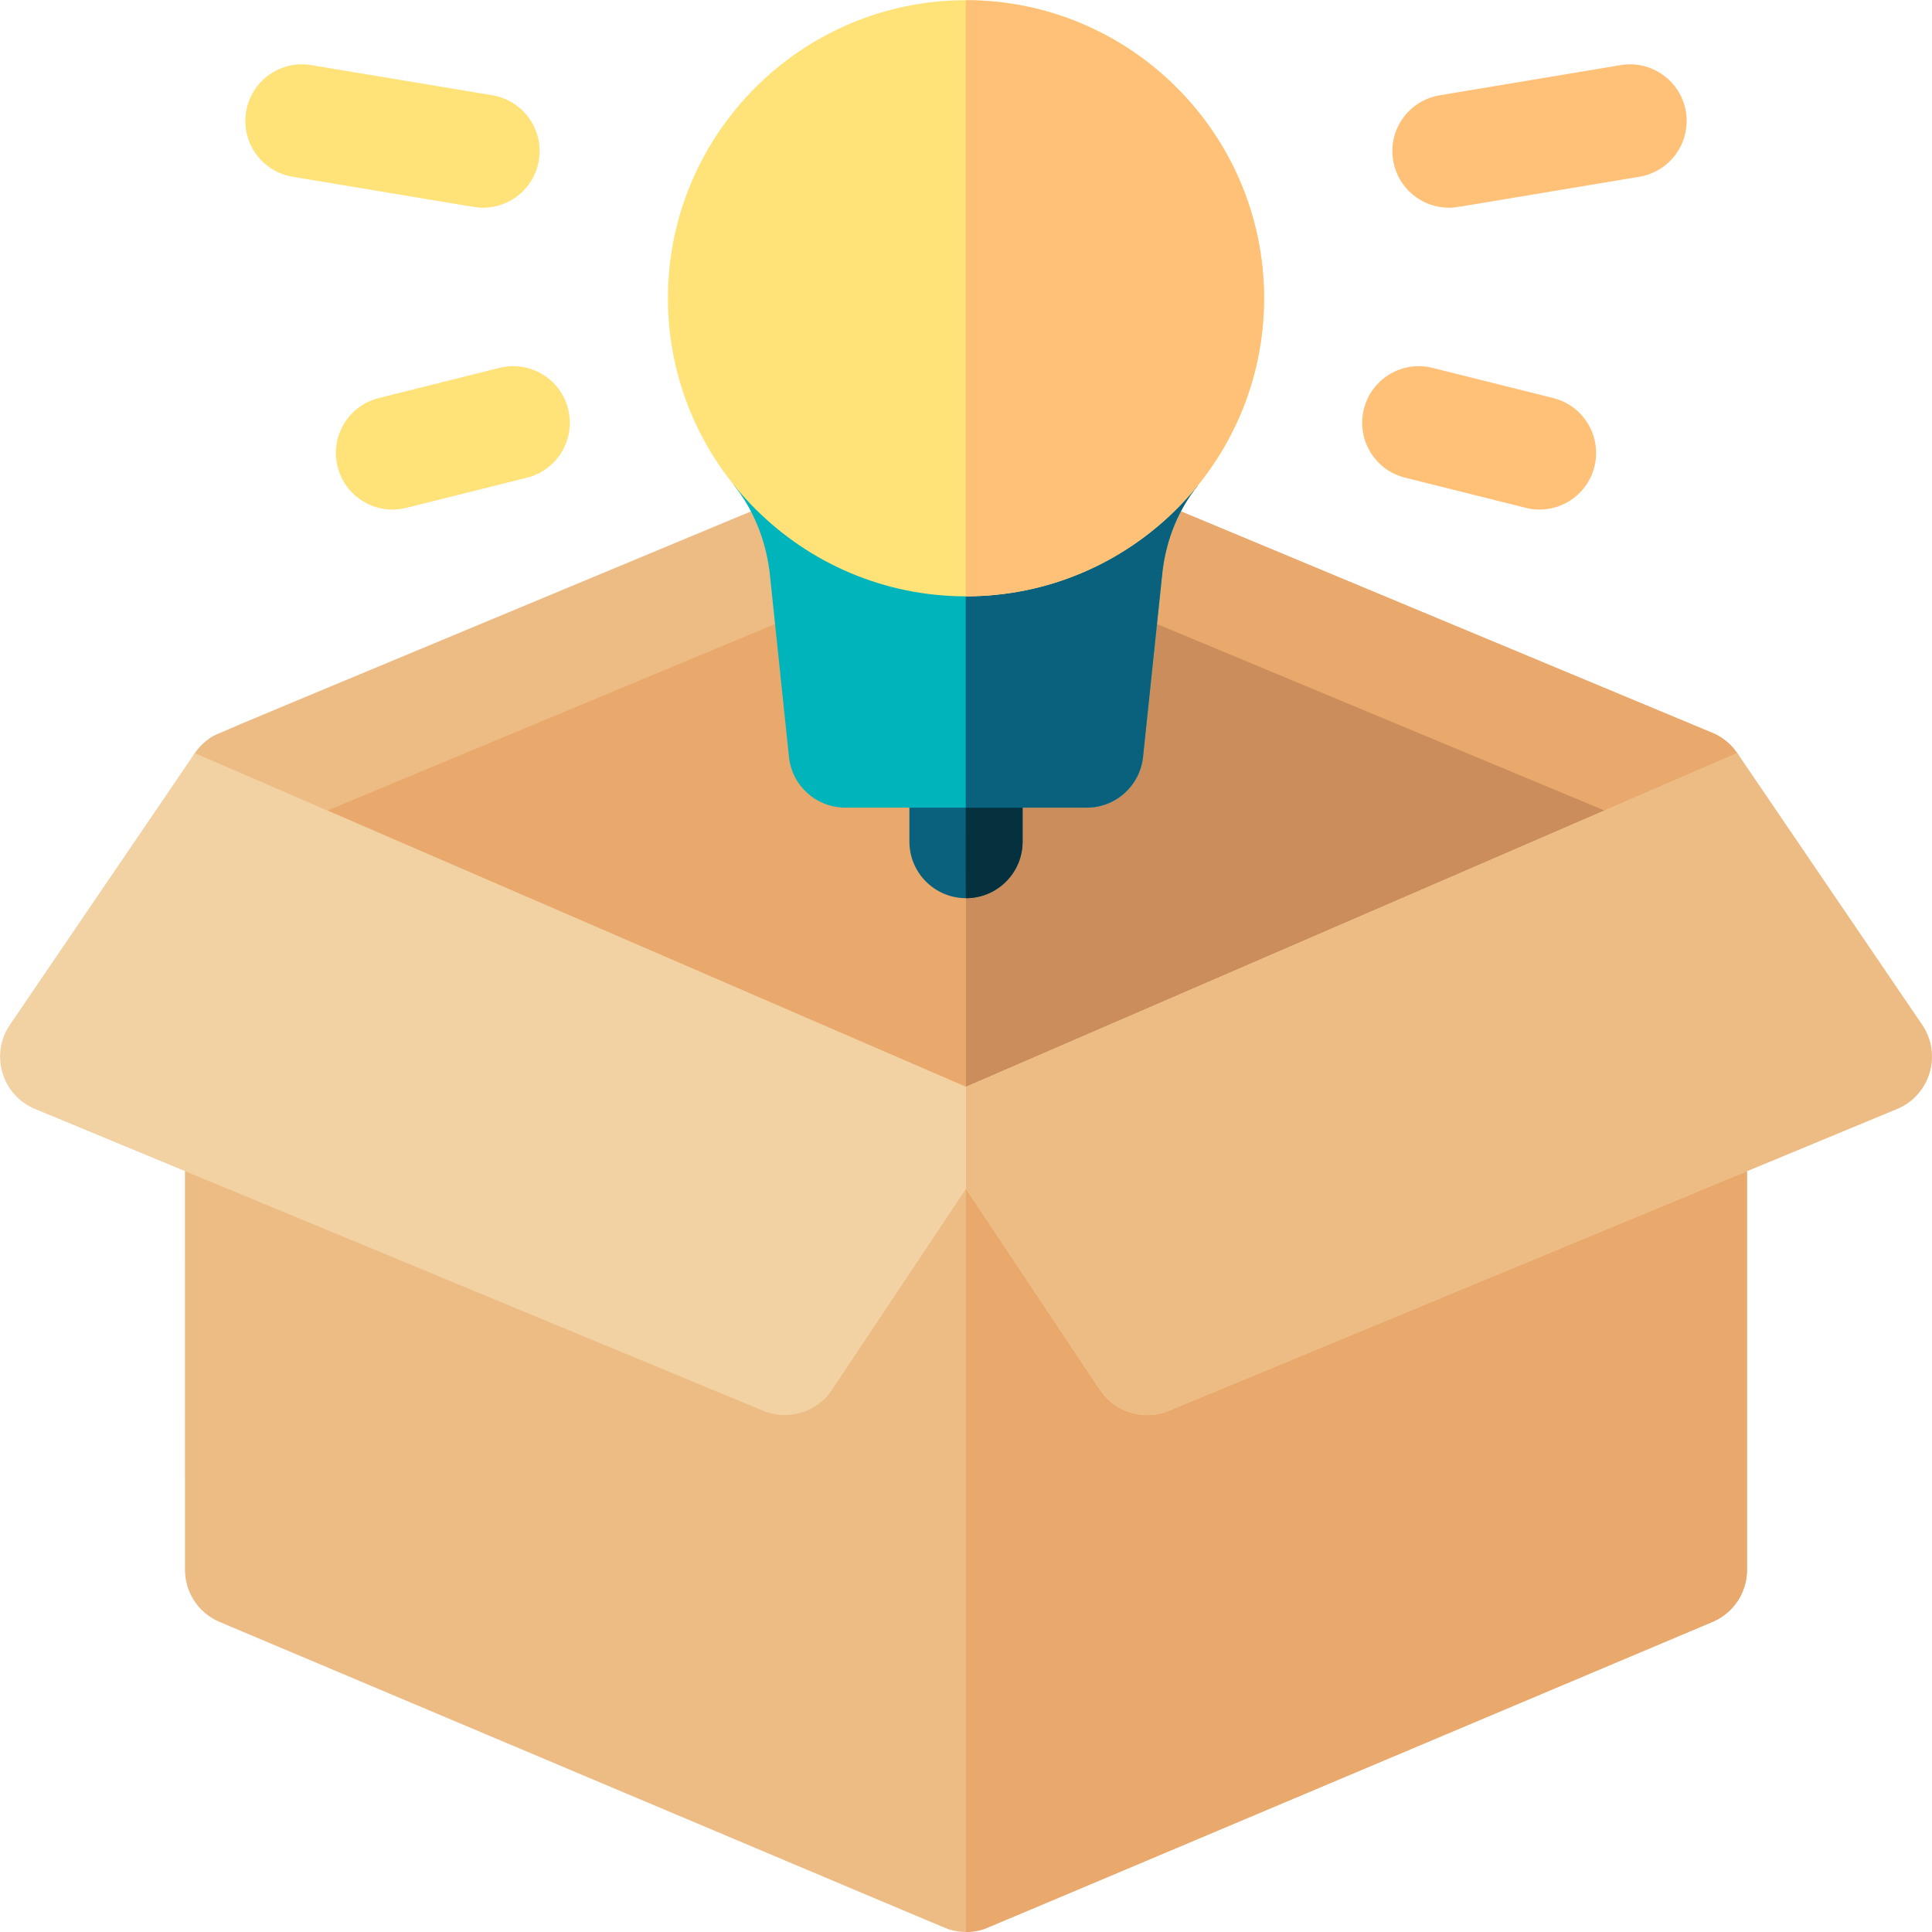 <svg id="Capa_1" enable-background="new 0 0 512.052 512.052" height="512" viewBox="0 0 512.052 512.052" width="512" xmlns="http://www.w3.org/2000/svg"><g><path d="m463.016 207.722c-.13-5.87-3.69-11.189-9.19-13.5-.1-.049-67.425-28.095-192.03-80.02-3.58-1.491-7.753-1.577-11.54 0-204.82 85.35-192.79 80.119-194.87 81.6-3.3 2.33-5.38 5.77-6.08 9.38-.42 2.12-.28-11.53-.28 210.87 0 6.03 3.61 11.48 9.17 13.82 202.88 85.59 192.41 81.21 193.47 81.529 2.921.886 5.923.848 8.72 0 1.12-.35-11.89 5.11 193.47-81.529 5.56-2.34 9.17-7.79 9.17-13.82 0-2.74.01-207.63-.01-208.33z" fill="#edbc85"/><path d="m463.026 416.052c0 6.03-3.61 11.48-9.17 13.82-205.36 86.64-192.35 81.18-193.47 81.529-1.42.431-2.89.65-4.37.65v-399c1.97 0 3.93.38 5.78 1.15 195.998 81.674 191.92 80.01 192.02 80.01.01 0 .01 0 .01.01 5.5 2.311 9.06 7.63 9.19 13.5.02.701.01 205.591.01 208.331z" fill="#e9a86c"/><path d="m425.276 214.822-169.25 73.23-169.25-73.23 169.25-70.52z" fill="#e9a86c"/><path d="m425.276 214.822-169.25 73.23v-143.75z" fill="#cb8d5b"/><path d="m502.766 293.913-193 80c-6.588 2.726-14.238.439-18.22-5.54l-35.52-53.28-35.52 53.28c-3.984 5.982-11.635 8.264-18.22 5.54l-193-80c-8.835-3.666-11.975-14.494-6.66-22.301l49-72 204.4 88.44 204.4-88.44 49 72c5.319 7.812 2.168 18.637-6.66 22.301z" fill="#f2d1a3"/><path d="m502.766 293.913-193 80c-6.588 2.726-14.238.439-18.22-5.54l-35.52-53.28v-27.04l204.4-88.44 49 72c5.319 7.811 2.168 18.636-6.66 22.3z" fill="#edbc85"/><path d="m446.822 29.586c-1.362-8.171-9.09-13.689-17.262-12.33l-48 8c-8.172 1.362-13.692 9.09-12.33 17.262 1.223 7.337 7.578 12.536 14.778 12.536 1.782 0-1.906.526 50.484-8.206 8.172-1.362 13.692-9.09 12.33-17.262z" fill="#ffc178"/><path d="m411.664 105.501-32-8c-8.037-2.011-16.181 2.877-18.19 10.914-2.009 8.036 2.877 16.181 10.914 18.189l32 8c8.013 2.005 16.175-2.854 18.19-10.914 2.01-8.036-2.877-16.181-10.914-18.189z" fill="#ffc178"/><path d="m128.044 55.054c7.2 0 13.555-5.199 14.778-12.536 1.362-8.172-4.158-15.899-12.33-17.262l-48-8c-8.175-1.365-15.9 4.158-17.262 12.33s4.158 15.899 12.33 17.262c52.441 8.74 48.702 8.206 50.484 8.206z" fill="#ffe278"/><path d="m132.388 97.501-32 8c-8.037 2.009-12.923 10.153-10.914 18.189 1.999 7.998 10.116 12.935 18.19 10.914l32-8c8.037-2.009 12.923-10.153 10.914-18.189-2.009-8.039-10.153-12.93-18.19-10.914z" fill="#ffe278"/><path d="m271.026 199.052v24c0 8.28-6.72 15-15 15-8.278 0-15-6.715-15-15v-24c0-8.26 6.68-14.96 14.93-15 8.581 0 15.07 6.922 15.07 15z" fill="#0a617d"/><path d="m271.026 199.052v24c0 8.28-6.72 15-15 15-.109 0-.07 2.593-.07-54 8.581 0 15.07 6.922 15.07 15z" fill="#05303d"/><path d="m317.436 128.722c-5 6.18-8.22 13.93-9.3 22.41l-5.19 49.479c-.8 7.641-7.24 13.44-14.92 13.44h-64c-7.68 0-14.12-5.8-14.92-13.44l-5.14-49.1c-1.11-8.69-4.39-16.63-9.49-22.96 0 0 14.69-21.48 61.48-21.5h.06c46.84.001 61.42 21.671 61.42 21.671z" fill="#00b4bc"/><path d="m317.436 128.722c-5 6.18-8.22 13.93-9.3 22.41l-5.19 49.479c-.8 7.641-7.24 13.44-14.92 13.44h-32.07c0-112.088-.04-107 .06-107 46.84.001 61.42 21.671 61.42 21.671z" fill="#0a617d"/><path d="m256.026.052c-43.53 0-79 35.407-79 79 0 43.53 35.407 79 79 79 43.56 0 79-35.44 79-79s-35.44-79-79-79z" fill="#ffe278"/><path d="m335.026 79.052c0 43.433-35.283 79-79.07 79 0-165.524-.039-158 .07-158 43.56 0 79 35.441 79 79z" fill="#ffc178"/></g></svg>